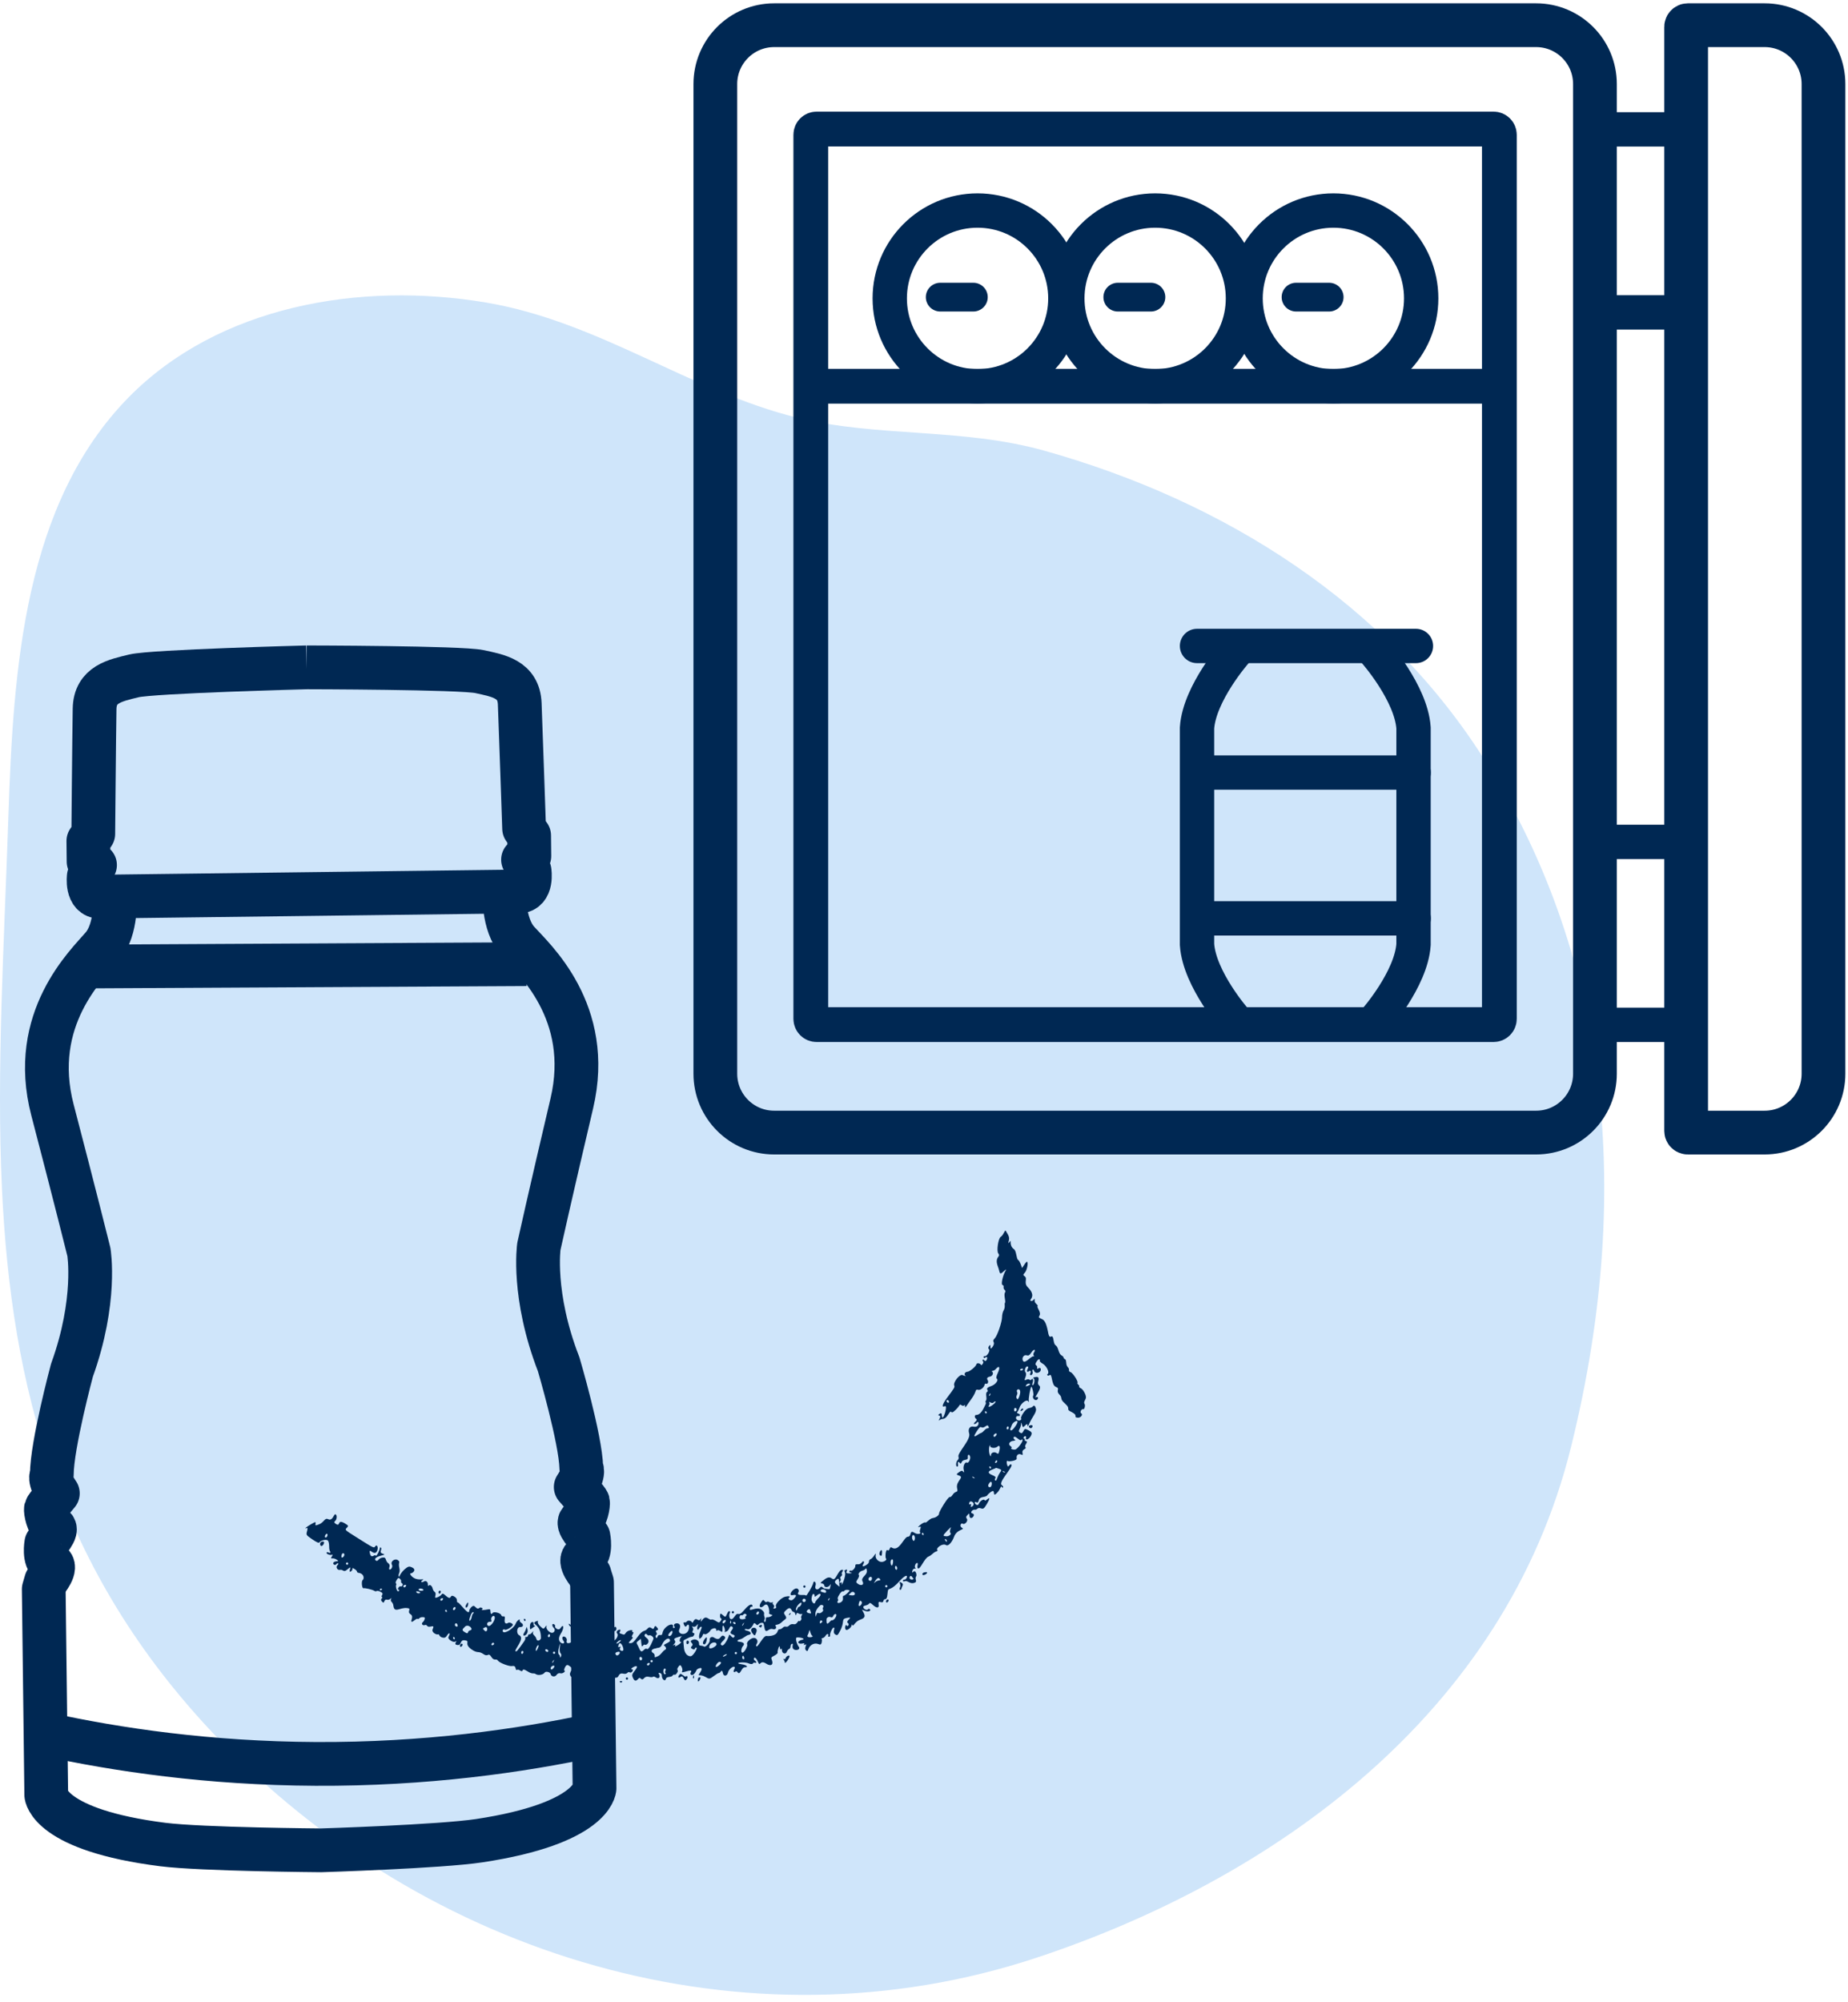 <svg xmlns="http://www.w3.org/2000/svg" fill="none" viewBox="0 0 169 183" height="183" width="169">
<path fill="#CFE5FA" d="M0.178 108.644C1.028 126.694 5.228 143.464 19.758 158.714C38.908 178.824 68.138 187.794 94.858 178.924C116.358 171.784 137.598 156.794 143.668 132.274C149.738 107.764 146.478 86.694 136.018 69.864C126.878 55.144 111.948 45.804 95.498 41.194C87.948 39.084 80.258 39.994 72.928 38.184C63.078 35.754 54.788 29.394 44.448 27.654C32.878 25.704 19.958 27.974 11.748 36.334C2.228 46.054 1.218 61.014 0.768 74.594C0.378 86.374 -0.332 97.744 0.178 108.644Z"></path>
<path fill="#002853" d="M28.078 139.644C28.128 139.644 28.138 139.784 28.078 139.964C27.988 140.314 27.998 140.314 28.558 140.704C29.008 141.004 29.158 141.064 29.218 140.974C29.328 140.804 29.798 140.684 29.958 140.794C30.048 140.854 30.098 141.084 30.098 141.314C30.098 141.934 30.278 141.784 30.198 141.914C30.128 142.024 29.978 141.794 29.878 141.904C29.778 142.014 30.178 142.184 30.348 142.114C30.438 142.074 30.438 142.134 30.348 142.274C30.138 142.594 30.408 142.314 30.768 142.544C30.968 142.684 30.968 142.704 30.768 142.714C30.498 142.734 30.378 142.904 30.548 143.014C30.728 143.134 30.808 142.814 30.918 142.894C30.958 142.924 30.938 143.004 30.848 143.084C30.688 143.234 30.848 143.544 31.088 143.494C31.408 143.424 31.398 143.804 31.788 143.434C32.368 142.914 31.698 143.884 32.118 143.614C32.358 143.444 32.068 143.194 32.438 143.424C32.818 143.674 32.488 143.724 32.888 143.784C33.318 143.894 33.308 144.324 33.168 144.424C33.028 144.524 33.098 145.224 33.248 145.174C33.368 145.134 34.058 145.294 34.238 145.414C34.448 145.544 34.388 145.304 34.768 145.484C35.248 145.694 34.748 145.864 34.938 145.984C35.068 146.074 34.698 146.144 34.928 146.384C35.058 146.524 35.098 146.514 35.148 146.364C35.198 146.234 35.278 146.184 35.408 146.224C35.728 146.284 35.868 145.854 35.758 146.184C35.668 146.424 35.938 146.394 35.978 146.784C36.068 147.484 36.578 146.914 37.218 146.984C37.728 147.024 37.148 147.294 37.548 147.554C37.878 147.764 37.508 148.144 37.648 148.234C37.748 148.294 38.068 147.894 38.188 147.974C38.318 148.054 38.318 147.804 38.648 147.814C38.838 147.814 38.868 147.844 38.838 147.984C38.818 148.084 38.738 148.214 38.658 148.284C38.488 148.414 38.658 148.624 38.868 148.534C38.918 148.504 39.008 148.534 39.058 148.604C39.238 148.874 39.808 148.384 39.578 148.894C39.418 149.214 39.918 149.434 40.038 149.394C40.198 149.304 40.108 149.604 40.478 149.684C40.658 149.724 40.768 149.684 40.898 149.464C41.058 149.224 41.198 149.244 41.078 149.484C41.058 149.534 41.018 149.604 41.008 149.654C40.928 149.814 41.428 150.154 41.608 150.064C42.008 149.854 41.298 150.354 41.888 150.364C42.238 150.364 42.038 149.864 42.508 149.934C43.068 150.004 42.368 150.214 43.108 150.754C43.708 151.174 43.718 150.874 44.168 151.164C44.678 151.534 44.628 150.974 44.928 151.444C45.198 151.884 45.398 151.544 45.548 151.804C45.698 152.004 46.588 152.344 46.838 152.284C47.018 152.244 47.125 152.318 47.158 152.504C47.248 152.834 47.228 152.474 47.548 152.684C47.958 152.954 47.578 152.344 48.218 152.754C48.758 153.104 48.758 152.854 49.018 153.034C49.228 153.164 49.678 153.084 49.808 152.884C49.908 152.734 50.318 152.834 50.358 153.024C50.408 153.264 50.758 153.314 50.898 153.094C50.978 152.974 51.108 152.914 51.228 152.944C51.488 153.024 51.758 152.724 51.628 152.714C51.518 152.714 51.688 152.264 51.828 152.204C51.928 152.164 51.998 152.204 52.268 152.434C52.488 152.624 51.758 152.984 52.378 153.384C52.708 153.594 52.578 152.534 53.598 153.294C54.338 153.854 54.018 153.344 54.468 153.644C54.668 153.774 54.748 153.774 54.768 153.664C54.828 153.374 55.408 153.274 55.728 153.484C56.228 153.814 56.048 153.334 56.358 153.344C56.638 153.344 56.508 152.864 57.018 152.984C57.408 153.074 57.388 152.734 57.588 152.864C57.768 152.974 57.978 152.594 57.828 152.594C57.358 152.594 58.758 151.844 58.038 152.724C57.798 153.044 57.768 153.114 57.888 153.374C58.158 153.964 58.388 153.284 58.518 153.374C58.928 153.754 58.788 153.144 59.348 153.274C59.838 153.384 59.668 153.124 59.988 153.334C60.228 153.494 60.418 153.314 60.278 153.054C60.198 152.904 60.208 152.884 60.358 152.924C60.468 152.944 60.538 153.054 60.528 153.194C60.528 153.494 60.828 153.734 60.888 153.474C60.958 153.184 61.378 153.364 61.518 153.144C61.648 152.954 61.698 153.234 61.908 152.924C62.128 152.594 61.798 152.714 62.018 152.384C62.098 152.264 62.188 152.184 62.208 152.204C62.358 152.304 62.458 152.644 62.378 152.774C62.178 153.084 63.488 152.384 63.168 152.884C63.038 153.094 63.398 153.344 63.708 152.634C63.748 152.534 64.458 152.204 64.028 152.874C63.738 153.324 63.968 152.964 64.498 153.274C64.868 153.494 64.898 153.484 65.268 153.204C65.478 153.044 65.678 152.924 65.728 152.924C65.898 152.954 66.018 152.424 66.118 152.964C66.188 153.264 66.508 153.204 66.578 152.874C66.638 152.604 67.018 152.264 67.168 152.364C67.298 152.444 66.988 152.734 67.118 152.824C67.248 152.904 67.278 152.624 67.458 152.864C67.718 153.174 67.788 152.364 68.148 152.394C68.478 152.394 68.258 152.184 67.878 152.134C66.948 152.004 67.988 151.854 68.448 152.034C68.638 152.124 68.808 152.124 68.848 152.054C68.958 151.874 69.088 152.064 69.158 151.964C69.228 151.854 68.898 151.774 68.938 151.604C68.988 151.414 69.178 151.564 69.308 151.884C69.548 152.454 69.438 151.654 70.068 152.064C70.478 152.334 70.748 152.184 70.598 151.774C70.498 151.504 70.498 151.494 70.828 151.324C71.018 151.224 71.148 151.104 71.118 151.044C71.068 150.934 71.298 150.184 71.328 150.614C71.338 150.764 71.368 150.814 71.418 150.734C71.468 150.654 71.498 150.684 71.508 150.854C71.518 151.154 71.868 151.244 71.958 150.974C71.998 150.874 72.088 150.754 72.168 150.724C72.378 150.614 72.218 150.344 72.408 150.264C72.498 150.214 72.528 150.264 72.488 150.424C72.358 151.004 73.358 150.874 73.028 150.494C72.878 150.294 72.748 149.824 72.818 149.704C72.878 149.614 73.448 149.704 73.478 149.804C73.498 149.914 73.328 149.834 73.078 150.004C72.888 150.144 73.078 150.294 73.388 150.224C73.558 150.184 73.588 150.214 73.538 150.294C73.478 150.384 73.498 150.394 73.618 150.334C73.918 150.194 73.478 150.624 73.708 150.844C73.818 150.954 73.858 150.944 73.928 150.734C74.058 150.354 74.468 150.144 74.798 150.264C75.028 150.354 75.078 150.334 75.138 150.154C75.168 150.034 75.178 149.884 75.148 149.834C75.078 149.664 75.298 149.834 75.498 149.514C75.688 149.214 75.808 149.414 75.738 149.514C75.668 149.624 75.958 149.674 75.908 149.454C75.888 149.254 76.148 148.744 76.248 148.764C76.428 148.794 76.058 149.234 76.418 149.414C76.568 149.504 76.618 149.464 76.818 149.084C77.288 148.214 76.888 148.004 77.408 147.894C78.208 147.724 77.258 148.164 77.528 148.344C77.718 148.464 77.508 148.734 77.438 148.594C77.328 148.374 77.208 148.874 77.368 148.974C77.498 149.054 77.878 148.744 77.878 148.544C77.878 148.464 77.898 148.454 77.938 148.534C78.038 148.744 78.178 148.214 78.648 148.054C79.288 147.844 79.068 147.584 78.828 147.134L79.138 147.254C79.418 147.364 79.738 147.214 79.518 147.074C79.468 147.044 79.408 147.054 79.378 147.094C79.298 147.214 79.048 147.124 78.968 146.964C78.848 146.694 79.328 146.814 79.488 146.564C79.538 146.484 79.638 146.524 79.808 146.684C80.178 147.024 80.418 147.004 80.348 146.654C80.268 146.144 80.708 146.684 80.788 146.334C80.858 145.994 81.098 146.444 81.158 145.714C81.238 144.904 81.228 145.624 82.168 144.624C83.208 143.464 82.988 144.384 82.718 144.384C82.488 144.394 82.558 144.624 82.738 144.534C82.978 144.434 83.198 144.794 83.568 144.694C83.998 144.574 83.588 144.384 83.788 144.074C83.858 143.964 83.748 143.474 83.528 143.664C83.408 143.784 83.398 143.764 83.438 143.584C83.498 143.274 83.878 143.424 83.718 143.324C83.588 143.244 83.718 142.854 83.868 142.864C84.038 142.864 83.798 143.254 83.948 143.354C84.158 143.494 84.528 142.424 84.918 142.274C85.218 142.154 85.328 141.914 85.608 141.814C85.728 141.774 85.778 141.724 85.728 141.694C85.528 141.564 86.168 141.004 86.528 141.234C86.708 141.354 87.058 140.984 87.238 140.494C87.508 139.714 88.368 139.854 87.938 139.624C87.728 139.484 87.888 139.174 88.038 139.274C88.238 139.404 88.568 138.994 88.418 138.824C88.348 138.744 88.338 138.624 88.408 138.564C88.588 138.374 88.648 138.214 88.658 138.534C88.688 139.084 89.338 138.444 88.918 138.334C88.678 138.284 88.918 137.964 89.138 137.994C89.378 138.044 89.358 137.744 89.708 137.874C89.928 137.944 89.978 137.914 90.248 137.474C90.548 136.974 90.548 136.804 90.248 137.074C90.148 137.154 90.068 137.184 90.048 137.134C90.008 136.964 89.618 137.184 89.528 137.424C89.408 137.764 89.088 137.404 89.138 137.324C89.248 137.154 89.398 137.564 89.508 137.154C89.598 136.714 90.138 136.924 90.298 136.664C90.338 136.594 90.488 136.464 90.608 136.374C91.128 136.004 90.668 136.974 91.178 136.454C91.498 136.144 91.538 135.724 91.608 135.914C91.698 136.084 91.848 135.904 91.608 135.744C91.238 135.504 92.738 134.034 92.478 133.864C92.298 133.744 92.208 134.354 92.078 133.804C92.038 133.564 92.078 133.484 92.188 133.554C92.258 133.604 93.028 133.524 92.978 133.294C92.918 133.024 93.128 132.844 93.348 132.934C93.538 133.024 93.538 133.014 93.508 132.804C93.428 132.424 93.918 132.474 93.778 132.284C93.628 132.104 94.108 131.764 93.818 131.724C93.588 131.674 93.828 131.514 93.658 131.504C93.498 131.484 93.688 131.214 93.798 131.284C93.918 131.364 93.738 131.484 93.848 131.564C93.968 131.644 94.248 131.374 94.328 131.124C94.378 130.954 94.328 130.874 94.058 130.734C93.748 130.574 93.708 130.574 93.588 130.814C93.488 131.004 93.428 131.044 93.278 130.944C93.018 130.774 93.318 130.664 93.368 130.224C93.378 129.974 93.398 129.974 93.458 130.234C93.538 130.494 93.548 130.494 93.748 130.294C93.918 130.134 93.958 130.134 93.968 130.294C93.968 130.424 94.008 130.384 94.118 130.144C94.388 129.524 94.808 129.104 94.738 128.774C94.678 128.504 94.558 128.404 94.458 128.554C94.418 128.614 94.268 128.674 94.118 128.704C93.718 128.764 93.288 129.594 93.378 129.654C93.418 129.684 93.398 129.754 93.328 129.804C93.148 129.924 92.868 129.754 92.918 129.554C92.968 129.324 93.288 129.524 93.268 129.354C93.288 129.164 92.878 129.224 93.038 129.064C93.088 129.004 93.178 128.834 93.228 128.684C93.348 128.284 93.868 127.884 94.018 128.074C94.078 128.164 94.118 128.174 94.088 128.074C94.028 127.914 94.228 126.784 94.318 126.754C94.398 126.754 94.558 127.454 94.498 127.544C94.338 127.814 94.718 128.144 94.898 127.874C94.998 127.724 94.848 127.624 94.718 127.734C94.658 127.774 94.718 127.624 94.868 127.394C95.458 126.404 94.768 126.864 94.958 126.214C95.032 125.934 94.952 125.818 94.718 125.864C94.478 125.904 94.438 125.934 94.538 126.004C94.668 126.084 94.578 126.604 94.428 126.624C94.388 126.624 94.388 126.524 94.438 126.374C94.528 126.124 94.438 125.924 94.318 126.104C94.288 126.154 94.198 126.154 94.138 126.104C93.888 125.944 93.558 126.444 93.778 125.884C93.858 125.684 93.858 125.494 93.768 125.414C93.638 125.254 93.828 124.804 93.998 124.914C94.128 124.994 93.818 125.284 93.948 125.374C94.078 125.454 94.108 125.234 94.228 125.314C94.358 125.394 94.108 125.604 94.228 125.684C94.348 125.764 94.488 125.514 94.428 125.384C94.358 125.264 94.458 125.024 94.578 125.324C94.728 125.634 95.128 125.444 95.168 125.264C95.218 125.064 95.118 124.974 94.948 125.084C94.848 125.144 94.828 125.134 94.848 125.014C94.898 124.714 94.518 124.874 94.798 124.454C95.038 124.084 95.138 124.304 95.088 124.384C95.058 124.424 95.178 124.544 95.348 124.644C95.698 124.834 95.998 125.434 95.818 125.584C95.678 125.664 95.848 125.814 95.978 125.694C96.248 125.494 96.128 126.614 96.568 126.774C96.998 126.934 96.508 127.064 96.878 127.464C97.198 127.764 96.878 127.854 97.378 128.274C98.018 128.844 97.358 128.774 98.028 129.084C98.658 129.404 98.098 129.534 98.558 129.584C98.818 129.614 99.068 129.304 98.878 129.184C98.698 129.064 98.958 128.744 99.048 128.804C99.168 128.884 99.278 128.454 99.178 128.314C99.048 128.134 99.338 127.904 99.308 127.694C99.298 127.434 99.028 126.974 98.838 126.894C98.728 126.844 98.658 126.774 98.688 126.724C98.758 126.614 98.458 126.514 98.538 126.394C98.618 126.264 98.088 125.454 97.888 125.414C97.798 125.394 97.738 125.304 97.758 125.224C97.788 124.964 97.528 125.014 97.508 124.554C97.468 124.074 97.348 124.354 97.268 124.094C97.168 123.804 96.988 124.044 96.798 123.434C96.608 122.754 96.458 123.194 96.348 122.504C96.218 121.664 96.008 122.714 95.838 121.734C95.688 120.964 95.538 120.654 95.228 120.544C94.988 120.444 94.968 120.404 95.058 120.254C95.248 119.964 94.798 119.524 94.888 119.384C94.968 119.254 94.598 119.164 94.618 118.874C94.638 118.484 94.548 118.954 94.298 118.914C93.958 118.844 94.908 118.564 93.978 117.644C93.588 117.244 94.008 116.854 93.698 116.654C93.548 116.554 93.558 116.504 93.718 116.334C93.908 116.134 94.058 115.434 93.928 115.334C93.858 115.294 93.658 115.614 93.468 115.904C93.398 115.704 93.268 115.274 93.118 115.174C92.928 115.054 92.968 114.344 92.718 114.174C92.198 113.804 92.588 113.164 92.308 113.544C92.208 113.671 92.188 113.634 92.248 113.434C92.328 113.154 92.288 112.984 91.968 112.494C91.908 112.364 91.768 112.904 91.518 113.054C91.288 113.184 91.118 114.374 91.298 114.574C91.368 114.644 91.388 114.774 91.318 114.844C90.958 115.284 91.278 115.704 91.378 116.154C91.448 116.474 91.508 116.474 91.848 116.154C92.015 116.001 92.052 116.001 91.958 116.154C91.708 116.574 91.518 117.414 91.678 117.454C91.758 117.464 91.798 117.554 91.778 117.644C91.738 117.924 92.058 117.914 91.908 118.144C91.768 118.364 91.998 118.944 91.908 119.084C91.818 119.224 91.978 119.424 91.778 119.784C91.698 119.914 91.638 120.194 91.638 120.374C91.638 120.844 91.208 122.094 90.968 122.334C90.618 122.684 91.098 122.594 90.788 123.084C90.388 123.654 90.738 122.604 90.438 123.054C90.368 123.164 90.368 123.274 90.438 123.324C90.598 123.434 90.248 124.014 90.048 123.964C89.878 123.914 89.948 124.224 90.078 124.104C90.458 123.794 90.218 124.624 90.018 124.344C89.888 124.174 89.778 124.364 89.898 124.434C90.008 124.504 89.768 124.874 89.708 124.754C89.628 124.594 89.308 124.554 89.288 124.714C89.248 124.904 88.668 125.384 88.478 125.384C88.278 125.384 88.128 125.604 88.258 125.704C88.448 125.824 88.108 125.744 88.038 125.694C87.768 125.554 87.138 126.364 87.268 126.654C87.328 126.784 87.268 126.894 86.638 127.724C86.178 128.344 86.078 128.684 86.408 128.534C86.728 128.384 86.198 130.064 86.138 129.434C86.128 129.154 86.068 129.124 85.888 129.254C85.788 129.334 85.788 129.374 85.908 129.394C86.158 129.454 85.698 129.964 85.908 129.814C86.238 129.574 86.328 129.874 86.708 129.304C87.138 128.634 86.808 129.464 87.398 128.864C87.858 128.424 87.718 128.294 87.928 128.444C88.028 128.514 88.138 128.514 88.178 128.454C88.228 128.374 88.258 128.404 88.248 128.524C88.248 128.814 88.418 128.424 88.868 127.824C89.348 127.144 89.148 126.964 89.438 127.034C89.648 127.104 89.978 126.834 90.038 126.584C90.058 126.494 90.118 126.444 90.168 126.474C90.308 126.564 90.428 126.314 90.328 126.164C90.208 125.994 90.278 125.874 90.548 125.824C90.778 125.774 90.888 125.484 90.728 125.374C90.568 125.264 90.878 125.384 91.078 125.124C91.388 124.774 91.488 124.974 91.258 125.474C91.108 125.794 91.078 125.964 91.158 126.024C91.348 126.144 91.038 126.554 90.668 126.684C89.898 126.944 90.528 127.074 90.268 127.224C90.068 127.384 90.308 127.814 90.168 128.014C90.028 128.224 90.268 128.124 90.098 128.434C89.958 128.694 89.728 129.334 89.268 129.334C89.108 129.334 89.108 129.584 89.268 129.694C89.358 129.754 89.338 129.824 89.188 129.964C88.868 130.254 89.238 130.184 89.338 130.034C89.528 129.734 89.638 130.524 89.038 130.404C88.698 130.324 88.498 130.614 88.628 131.014C88.828 131.584 87.488 132.854 87.658 133.174C87.698 133.264 87.658 133.394 87.578 133.464C87.408 133.614 87.388 134.084 87.548 134.054C87.608 134.044 87.628 133.944 87.608 133.864C87.558 133.624 87.638 133.544 87.758 133.704C87.838 133.804 87.878 133.794 87.938 133.664C88.078 133.304 88.558 133.564 88.508 133.194C88.478 132.924 88.648 132.894 88.718 133.144C88.778 133.354 88.568 133.774 88.438 133.694C88.258 133.574 88.048 134.004 88.128 134.334C88.188 134.584 88.178 134.634 88.088 134.524C88.008 134.404 87.918 134.414 87.748 134.534C87.428 134.754 87.428 134.784 87.708 134.874C88.228 135.054 87.388 135.364 87.528 136.034C87.648 136.514 87.398 136.194 87.108 136.644C87.028 136.774 86.918 136.864 86.878 136.834C86.728 136.734 85.878 138.174 85.878 138.324C85.908 138.484 85.608 138.714 85.328 138.754C85.038 138.774 84.718 139.224 84.618 139.164C84.468 139.064 83.678 139.754 84.088 139.564C84.388 139.434 83.988 139.974 84.158 140.084C84.268 140.154 83.948 140.314 83.618 140.104C83.148 139.794 83.388 140.444 83.038 140.464C82.668 140.444 82.238 141.904 81.548 141.454C81.338 141.314 81.378 141.834 81.168 141.694C80.968 141.564 80.948 142.404 81.018 142.454C81.138 142.534 80.948 142.724 80.688 142.764C80.368 142.814 80.018 142.464 80.078 142.164C80.158 141.714 79.898 142.414 79.608 142.514C79.338 142.664 79.628 142.804 79.228 143.044C78.928 143.244 78.798 143.194 78.958 142.954C79.018 142.864 79.028 142.754 78.988 142.724C78.848 142.634 78.798 143.024 78.438 142.984C78.268 142.964 78.208 143.014 78.218 143.134C78.238 143.304 77.938 143.634 77.818 143.564C77.728 143.504 77.548 143.684 77.798 143.744C77.958 143.784 77.948 143.794 77.738 143.814C77.028 143.874 77.718 143.414 77.368 143.484C77.228 143.514 77.198 143.554 77.258 143.674C77.438 144.034 76.878 145.184 76.978 144.744C76.998 144.624 76.978 144.614 76.858 144.664C76.748 144.714 76.738 144.684 76.828 144.544C77.018 144.254 76.688 144.284 76.918 144.084C77.148 143.874 76.858 143.924 77.038 143.654C77.138 143.504 77.118 143.474 76.978 143.494C76.848 143.504 76.728 143.664 76.558 143.964C76.068 144.884 76.178 143.774 75.398 144.374C74.968 144.714 74.988 144.694 75.198 144.744C75.298 144.764 75.368 144.834 75.378 144.904C75.378 145.114 75.718 145.124 75.868 144.924C75.978 144.754 75.988 144.754 75.938 145.004C75.868 145.324 75.908 145.264 75.568 145.234C75.118 145.214 75.228 144.854 74.958 145.144C74.738 145.404 74.468 145.254 74.578 144.944C74.688 144.604 74.408 144.424 74.368 144.704C74.338 144.924 73.728 145.964 73.708 145.844C73.678 145.694 72.738 145.964 73.028 145.514C73.068 145.454 73.058 145.354 73.008 145.284C72.728 144.884 71.918 145.924 72.498 145.804C73.148 145.664 72.528 146.224 72.448 146.254C72.268 146.334 72.008 146.154 72.148 146.054C72.338 145.914 72.158 145.864 71.818 145.944C71.428 146.034 70.868 146.624 70.958 146.834C71.018 146.944 70.988 146.994 70.848 147.024C70.718 147.054 70.698 147.034 70.768 146.914C70.898 146.704 70.588 146.664 70.668 146.494C70.798 146.304 70.588 146.594 70.338 146.434C70.098 146.284 70.108 146.594 69.918 146.344C69.808 146.194 69.758 146.214 69.588 146.484C69.348 146.854 69.528 147.064 69.838 146.784C70.298 146.324 70.388 147.324 70.338 147.414C70.298 147.474 70.358 147.534 70.488 147.574C70.678 147.624 70.678 147.634 70.498 147.744C70.118 147.944 70.068 147.654 70.028 148.054C70.008 148.414 69.808 148.224 69.908 148.054C70.018 147.884 69.828 147.734 69.878 147.494C69.908 147.414 69.808 147.264 69.668 147.154C69.198 146.764 68.438 147.424 68.588 147.004C68.618 146.904 68.688 146.834 68.738 146.864C68.888 146.964 68.888 146.194 68.068 147.154C67.468 147.894 67.558 147.224 67.198 147.724C66.758 148.404 66.598 147.664 66.738 147.454C66.828 147.314 66.668 147.074 66.488 147.524C66.348 147.824 66.338 147.834 66.108 147.634C65.888 147.444 65.878 147.444 65.848 147.674C65.828 148.084 66.128 147.824 65.918 148.144C65.788 148.344 65.738 148.344 65.478 148.174C65.318 148.064 65.128 148.004 65.068 148.034C64.828 148.134 64.598 147.554 64.228 148.074C63.918 148.544 64.278 147.654 64.048 148.014C63.818 148.304 63.678 147.664 63.378 148.264C63.358 148.334 63.308 148.334 63.278 148.284C63.198 148.124 62.898 148.084 62.808 148.214C62.678 148.414 62.418 148.154 62.528 148.454C62.628 148.704 62.708 148.744 62.818 148.574C62.968 148.354 63.078 148.624 62.978 148.954C62.788 149.574 61.898 149.404 62.128 148.924C62.478 148.174 61.408 148.314 61.678 148.674C61.808 148.814 61.488 148.874 61.548 148.714C61.668 148.204 60.678 148.634 60.578 149.294C60.518 149.634 60.248 149.264 60.128 149.604C60.058 149.894 59.848 149.564 60.008 149.444C60.228 149.294 59.788 149.094 60.078 149.014C60.198 148.984 60.208 148.924 60.128 148.814C59.958 148.584 59.888 148.574 59.828 148.764C59.688 149.144 59.518 148.494 59.208 148.874C58.928 149.194 58.848 148.874 58.288 149.644C57.978 150.084 57.838 150.194 57.658 150.194C57.448 150.194 57.448 150.174 57.698 149.914C57.878 149.724 57.928 149.634 57.838 149.644C57.628 149.634 58.078 149.184 57.878 149.184C57.808 149.184 57.788 149.134 57.828 149.074C57.918 148.944 57.398 148.984 57.218 149.264C57.068 149.504 57.028 149.394 56.768 149.324C56.648 149.294 56.628 149.244 56.688 149.144C56.938 148.764 56.188 149.034 56.448 149.324C56.608 149.494 56.268 150.034 56.038 149.974C55.948 149.954 55.948 149.914 56.018 149.874C56.088 149.844 56.088 149.784 56.018 149.744C55.658 149.514 54.998 151.604 54.828 150.474C54.788 150.234 54.808 150.164 54.878 150.264C55.208 150.714 55.838 149.174 56.198 149.094C56.508 149.024 56.338 148.514 56.178 148.764C56.088 148.904 55.548 148.944 55.358 148.834C55.268 148.774 55.098 148.814 54.978 148.904C54.268 149.424 55.248 149.064 55.008 149.704C54.918 149.934 54.848 150.014 54.658 150.024C54.328 150.034 54.598 149.924 54.218 149.684C54.028 149.564 53.968 149.564 53.938 149.694C53.918 149.784 53.948 149.844 54.038 149.834C54.168 149.804 54.508 150.214 54.438 150.314C54.418 150.344 54.248 150.394 54.058 150.464C53.648 150.594 53.648 150.514 53.078 149.984C53.468 149.674 53.718 149.524 53.678 149.334C53.618 149.044 54.148 149.124 53.958 148.854C53.828 148.674 53.528 148.704 53.388 148.914C53.278 149.084 52.838 149.004 52.748 148.794C52.658 148.624 52.138 149.314 52.538 149.574C52.718 149.694 52.718 149.714 52.428 149.974C52.078 150.284 51.728 150.264 51.828 149.954C51.898 149.734 51.568 149.464 51.448 149.644C51.408 149.714 51.428 149.854 51.498 149.934C51.928 150.464 50.708 150.254 51.268 149.354C51.638 148.784 51.538 148.374 51.268 148.804C51.058 149.134 50.698 148.734 50.758 148.654C50.788 148.614 50.758 148.524 50.678 148.474C50.478 148.344 50.448 148.614 50.638 148.794C50.838 148.974 50.678 149.294 50.428 149.244C50.168 149.184 49.908 148.854 49.978 148.654C50.018 148.544 49.978 148.564 49.868 148.704C49.738 148.884 49.678 148.904 49.528 148.764C49.258 148.544 49.128 148.304 49.198 148.194C49.258 148.104 48.948 148.194 48.878 148.304C48.748 148.504 49.478 148.534 49.468 149.734C49.468 149.884 49.138 150.124 49.048 149.794C48.978 149.484 48.658 149.434 48.748 149.204C48.848 148.884 48.618 149.394 48.418 149.384C48.218 149.384 48.368 149.624 48.118 149.634C47.898 149.634 48.178 149.664 47.938 150.024C47.348 150.864 47.228 150.994 47.158 150.944C46.968 150.824 48.068 149.744 47.478 149.464C47.198 149.334 47.258 148.714 47.548 148.724C47.838 148.744 47.928 148.504 47.678 148.344C47.558 148.264 47.498 148.154 47.528 148.104C47.628 147.944 47.298 148.044 47.148 148.434C46.958 148.874 46.108 149.384 45.988 149.134C45.918 148.994 46.048 148.874 46.178 148.964C46.278 149.034 46.748 148.764 46.888 148.554C46.968 148.424 46.598 148.244 46.458 148.344C46.248 148.494 46.098 148.334 46.158 148.004C46.188 147.794 46.158 147.724 46.048 147.744C45.938 147.764 45.868 147.724 45.838 147.634C45.778 147.434 45.158 147.274 45.048 147.434C44.938 147.594 44.858 147.534 44.848 147.274C44.848 147.094 44.808 147.074 44.638 147.104C44.248 147.184 43.938 147.184 44.068 147.124C44.148 147.074 44.158 147.024 44.078 146.974C43.808 146.794 43.818 147.244 43.488 146.904C43.348 146.754 43.278 146.744 43.118 146.884C43.018 146.984 42.928 147.124 42.918 147.204C42.918 147.794 42.078 146.534 41.888 146.484C41.668 146.444 41.948 146.194 41.578 145.954C41.058 145.614 41.378 146.384 40.788 145.874C40.528 145.644 40.458 145.624 40.378 145.754C40.268 145.904 39.888 146.084 39.808 146.034C39.738 145.984 39.948 145.634 39.748 145.504C39.668 145.454 39.588 145.314 39.568 145.204C39.508 144.944 39.298 144.784 39.198 144.944C39.168 144.994 39.128 144.944 39.128 144.844C39.148 144.584 38.928 144.434 38.758 144.564C38.528 144.694 38.448 144.564 38.618 144.454C38.908 144.234 38.498 144.474 37.998 144.304C37.688 144.194 37.368 143.804 37.578 143.814C37.698 143.814 38.208 143.464 37.598 143.234C37.398 143.154 37.288 143.194 36.978 143.464C36.418 144.004 36.558 144.274 36.468 144.074C36.368 143.884 36.638 143.784 36.518 143.304C36.388 142.784 36.668 142.794 36.368 142.594C36.098 142.424 35.688 142.734 35.838 143.014C36.018 143.354 35.448 143.734 35.618 143.214C35.658 143.104 35.618 142.974 35.528 142.904C35.168 142.664 35.408 142.294 34.958 142.374C34.588 142.434 34.568 142.774 34.378 142.644C34.178 142.514 34.378 142.324 34.778 142.214C35.218 142.094 35.228 142.094 34.968 142.004C34.608 141.884 35.008 141.574 34.818 141.454C34.778 141.424 34.738 141.454 34.738 141.514C34.738 141.724 34.408 142.304 34.368 142.204C34.278 141.984 33.968 142.564 33.828 141.984C33.688 141.314 34.258 142.394 34.508 141.704C34.608 141.394 34.458 141.124 34.308 141.354C34.198 141.524 34.178 141.514 32.598 140.514C31.498 139.824 31.528 139.844 31.718 139.644C31.888 139.474 31.868 139.444 31.518 139.234C30.788 138.814 31.178 139.594 30.718 139.294C30.548 139.184 30.538 139.124 30.658 139.014C30.808 138.874 30.838 138.514 30.698 138.424C30.528 138.314 30.448 139.064 30.018 138.864C29.668 138.694 29.658 139.174 29.118 139.354C28.838 139.454 28.818 139.454 28.858 139.264C28.898 139.094 28.838 139.094 28.458 139.314C28.018 139.574 27.818 139.734 28.008 139.694L28.078 139.644ZM29.938 140.224C29.998 140.354 29.858 140.604 29.738 140.524C29.628 140.454 29.848 140.084 29.938 140.224ZM31.438 141.994C31.608 142.104 31.358 142.424 31.258 142.364C31.168 142.304 31.258 141.874 31.438 141.994ZM31.798 142.834C31.908 142.904 31.798 143.084 31.688 143.004C31.568 142.924 31.688 142.764 31.798 142.834ZM34.908 145.224C35.018 145.294 34.798 145.394 34.738 145.354C34.698 145.324 34.788 145.144 34.908 145.224ZM36.278 144.414C36.408 144.204 36.458 144.194 36.588 144.324C36.808 144.564 36.558 144.584 36.758 144.714C36.938 144.824 36.738 145.074 36.638 145.004C36.528 144.934 36.288 145.284 36.438 145.304C36.598 145.304 36.458 145.504 36.368 145.444C36.258 145.364 36.158 144.974 36.228 144.874C36.328 144.724 36.048 144.784 36.278 144.414ZM37.078 144.864C37.238 144.864 37.048 145.154 36.938 145.084C36.808 145.004 36.938 144.854 37.078 144.864ZM38.098 145.564C37.888 145.304 38.688 145.564 38.338 145.634C38.248 145.654 38.148 145.634 38.098 145.564ZM38.308 145.244C38.368 145.154 38.708 145.214 38.728 145.324C38.748 145.434 38.168 145.454 38.308 145.244ZM40.458 146.084C40.618 146.084 40.428 146.374 40.318 146.304C40.188 146.224 40.318 146.074 40.458 146.084ZM40.838 147.184C40.898 147.304 40.878 147.394 40.758 147.314C40.648 147.244 40.758 147.044 40.838 147.184ZM41.628 146.904C41.738 146.974 41.568 147.234 41.458 147.164C41.348 147.094 41.508 146.834 41.628 146.904ZM41.798 148.434C41.928 148.654 41.818 148.744 41.668 148.644C41.508 148.544 41.658 148.254 41.798 148.434ZM41.548 149.664C41.658 149.734 41.538 149.934 41.468 149.794C41.398 149.684 41.428 149.584 41.548 149.664ZM43.028 147.664C43.248 147.134 43.388 147.434 43.278 147.474C43.228 147.504 43.158 147.654 43.138 147.804C43.098 148.144 42.728 148.424 43.038 147.664H43.028ZM42.518 148.684C42.838 148.384 43.368 148.944 42.988 149.024C42.678 149.094 42.928 149.464 42.498 149.184C42.228 149.014 42.238 148.954 42.528 148.684H42.518ZM44.788 148.244C44.948 148.244 44.978 148.214 44.928 148.084C44.848 147.904 45.078 147.604 45.198 147.724C45.418 147.934 44.878 148.764 44.638 148.604C44.458 148.484 44.558 148.244 44.788 148.234V148.244ZM44.288 148.784C44.688 148.504 44.608 149.384 44.288 149.024C44.118 148.834 44.138 148.874 44.288 148.784ZM45.138 150.164C45.258 150.244 45.138 150.384 44.998 150.384C44.838 150.364 45.028 150.094 45.138 150.164ZM47.828 150.924C47.938 150.994 47.758 151.284 47.688 151.144C47.618 151.034 47.698 150.844 47.828 150.924ZM49.248 150.384C49.328 150.434 48.988 151.124 48.998 150.834C48.998 150.614 49.168 150.334 49.248 150.384ZM50.278 149.404C50.338 149.534 50.258 149.694 50.138 149.624C50.028 149.554 50.198 149.274 50.278 149.404ZM50.058 150.784C50.228 150.894 50.118 151.074 49.948 150.954C49.778 150.844 49.888 150.674 50.058 150.784ZM50.728 150.984C50.838 151.054 50.728 151.234 50.618 151.154C50.498 151.074 50.618 150.914 50.728 150.984ZM51.208 150.264C51.318 150.094 51.048 150.884 51.268 151.124C51.448 151.334 51.178 151.614 51.208 151.454C51.228 151.384 51.188 151.284 51.118 151.234C50.948 151.124 51.148 150.354 51.218 150.274L51.208 150.264ZM50.558 151.844C50.738 151.564 50.678 151.844 50.528 151.984C50.468 152.014 50.478 151.964 50.558 151.844ZM50.588 152.254C50.898 152.204 50.498 152.664 50.418 152.604C50.278 152.514 50.398 152.284 50.588 152.254ZM53.198 151.114C53.318 151.194 53.318 151.434 53.148 151.324C52.958 151.194 53.108 151.054 53.198 151.114ZM53.968 153.054C53.948 152.954 54.418 153.024 54.158 153.094C54.058 153.114 53.978 153.094 53.968 153.054ZM56.658 149.944C56.938 149.824 56.678 150.114 56.488 150.204C56.208 150.324 56.468 150.034 56.658 149.944ZM56.938 150.894C56.758 150.934 56.618 150.774 56.708 150.624C56.788 150.504 56.778 150.484 56.658 150.534C56.538 150.594 56.518 150.564 56.548 150.424C56.708 149.734 57.188 150.854 56.938 150.894ZM56.518 150.984C56.938 150.914 56.448 151.554 56.298 151.214C56.238 151.094 56.318 151.014 56.518 150.984ZM55.978 152.314C56.088 152.384 55.918 152.644 55.808 152.574C55.698 152.504 55.858 152.244 55.978 152.314ZM58.608 149.794C58.668 150.314 58.668 150.624 58.788 150.434C58.848 150.344 58.928 150.304 58.968 150.334C59.098 150.414 59.338 150.184 59.308 149.994C59.288 149.704 58.828 149.624 58.968 149.404C59.108 149.184 59.188 149.554 59.348 149.484C59.508 149.414 59.798 149.634 59.758 149.794C59.748 149.844 59.358 150.844 59.168 150.724C58.888 150.544 58.728 151.344 58.448 150.664C58.188 150.044 58.048 150.234 58.598 149.804L58.608 149.794ZM58.648 151.474C58.828 151.594 58.648 151.864 58.528 151.734C58.408 151.584 58.508 151.374 58.648 151.474ZM60.028 150.644C60.358 150.614 60.438 150.554 60.568 150.274C60.758 149.864 61.148 149.634 61.248 149.864C61.318 150.004 61.278 150.044 60.998 150.194C60.818 150.274 60.688 150.374 60.708 150.384C60.738 150.424 61.088 150.674 60.798 150.814C60.588 150.924 60.418 151.314 60.078 151.424C59.648 151.604 60.058 151.294 59.728 151.094C59.458 150.924 59.598 150.704 60.018 150.664L60.028 150.644ZM59.358 152.004C59.518 152.004 59.328 152.294 59.218 152.224C59.088 152.144 59.218 151.994 59.358 152.004ZM61.288 149.184C61.638 148.804 61.518 149.534 61.218 149.544C61.068 149.534 61.088 149.404 61.288 149.184ZM59.648 151.754C59.758 151.824 59.648 152.004 59.538 151.924C59.418 151.844 59.538 151.684 59.648 151.754ZM62.088 149.614C62.298 149.554 62.418 149.534 62.348 149.574C62.188 149.664 62.078 150.064 62.218 150.064C62.548 150.064 61.608 150.664 61.728 150.424C61.798 150.314 61.788 150.304 61.638 150.364C61.308 150.504 61.878 150.204 61.728 149.984C61.588 149.794 61.638 149.754 62.088 149.614ZM63.338 148.734C63.098 148.474 63.438 148.864 63.678 148.604C63.898 148.374 63.858 148.364 63.778 148.674C63.708 148.944 63.838 149.074 63.938 148.844C63.988 148.754 64.068 148.684 64.138 148.694C64.288 148.694 63.928 149.224 63.928 149.584C63.948 149.804 63.958 149.824 64.088 149.724C64.318 149.544 64.248 149.254 64.418 149.364C64.538 149.444 64.858 149.234 64.978 149.014C65.038 148.884 65.488 148.694 65.498 148.974C65.498 149.244 65.538 148.864 65.858 149.074C66.068 149.204 66.068 149.204 66.068 148.944C66.038 148.074 66.418 149.084 66.258 149.154C66.208 149.194 66.258 149.184 66.388 149.144C66.748 149.044 66.688 148.524 66.948 148.684C67.258 148.884 66.468 149.214 66.988 149.394C67.178 149.454 67.218 149.514 67.148 149.624C67.078 149.724 67.008 149.724 66.868 149.564C66.568 149.234 66.798 149.514 66.308 150.204C66.168 150.384 66.068 150.444 65.978 150.374C65.678 150.174 66.588 149.794 66.228 149.554C65.848 149.304 65.968 150.124 65.278 149.674C65.098 149.554 64.868 149.684 64.908 149.904C64.958 150.114 64.528 150.604 64.378 150.504C64.138 150.354 63.898 150.514 63.928 150.224C63.948 149.954 63.598 149.764 63.328 149.894C62.888 150.084 63.548 150.194 63.268 150.464C63.178 150.554 63.158 150.624 63.238 150.674C63.438 150.804 63.508 150.804 63.558 150.674C63.578 150.604 63.648 150.574 63.698 150.604C63.788 150.664 63.498 151.184 63.258 151.354C63.108 151.464 62.588 151.354 62.538 150.524C62.488 149.834 62.408 149.994 62.848 149.764C63.348 149.484 63.288 149.724 63.458 149.474C63.538 149.344 63.518 149.284 63.408 149.264C63.148 149.184 63.548 148.974 63.328 148.764L63.338 148.734ZM60.848 152.534C60.968 152.614 60.728 152.824 60.858 152.914C60.958 152.984 60.738 153.164 60.678 152.874C60.638 152.634 60.718 152.454 60.848 152.544V152.534ZM66.318 148.074C66.478 148.074 66.238 148.444 66.118 148.374C65.988 148.294 66.178 148.054 66.318 148.074ZM64.888 150.424C64.988 150.094 65.538 150.014 65.528 150.314C65.528 150.504 64.678 150.954 64.888 150.424ZM66.778 148.234C66.828 147.934 66.918 148.384 66.818 148.404C66.778 148.404 66.748 148.334 66.778 148.234ZM67.158 148.264C67.298 148.264 67.308 148.544 67.138 148.434C66.988 148.334 66.988 148.264 67.158 148.264ZM67.818 147.644C67.938 147.724 68.018 147.414 68.208 147.534C68.428 147.674 68.018 147.774 68.178 147.884C68.298 147.964 67.768 148.104 67.658 147.934C67.568 147.814 67.698 147.574 67.818 147.644ZM67.928 148.454C68.108 148.174 68.048 148.454 67.898 148.594C67.838 148.624 67.848 148.574 67.928 148.454ZM65.798 151.904C66.218 151.904 65.568 152.434 65.478 152.364C65.368 152.294 65.648 151.894 65.798 151.904ZM66.348 151.224C66.528 151.144 66.518 151.264 66.238 151.394C66.038 151.484 66.078 151.344 66.348 151.224ZM68.338 148.924C68.518 148.984 68.738 148.794 68.928 148.404C68.958 148.334 69.038 148.364 69.128 148.454C69.328 148.694 69.308 148.374 69.638 148.334C69.808 148.314 69.848 148.374 69.888 148.664C70.008 149.524 70.258 148.774 70.658 148.904C70.888 148.984 71.058 148.824 70.938 148.634C70.798 148.454 71.168 148.594 71.468 148.294C71.818 147.944 72.028 147.994 71.808 147.654C71.658 147.454 71.668 147.394 71.838 147.224C72.138 146.934 72.268 146.924 72.388 147.164C72.538 147.474 72.618 147.204 72.728 147.524C72.778 147.694 72.788 147.684 72.828 147.544C72.858 147.424 72.908 147.404 73.038 147.484C73.278 147.644 73.478 147.384 73.318 147.644C73.158 147.944 73.388 147.864 73.238 148.094C73.178 148.184 73.108 148.214 73.088 148.174C73.068 148.124 72.988 148.174 72.908 148.304C72.678 148.654 72.468 148.274 72.168 148.584C71.898 148.844 71.838 148.524 71.568 148.794C71.248 149.074 71.258 148.744 71.098 149.144C70.948 149.564 70.228 149.564 70.108 149.534C69.808 149.474 69.328 150.584 69.178 150.484C69.128 150.454 69.138 150.364 69.198 150.264C69.358 150.024 69.238 149.734 68.958 149.714C68.678 149.704 68.228 150.094 68.328 150.304C68.408 150.454 68.078 151.034 67.908 151.064C67.738 151.094 67.768 150.644 67.948 150.454C68.138 150.254 68.008 150.104 67.608 150.064C67.348 150.044 67.398 149.904 67.688 149.844C68.008 149.754 68.218 149.474 68.478 149.434C68.778 149.374 68.688 149.144 68.348 149.064C67.958 148.984 68.088 148.834 68.348 148.924H68.338ZM69.378 147.314C69.488 147.384 69.318 147.644 69.208 147.574C69.098 147.504 69.258 147.244 69.378 147.314ZM67.348 151.014C67.458 151.084 67.348 151.264 67.238 151.184C67.118 151.104 67.238 150.944 67.348 151.014ZM67.888 151.434C67.958 151.094 68.218 151.824 67.928 151.634C67.888 151.604 67.868 151.514 67.888 151.434ZM73.188 146.514C73.428 146.394 73.218 146.864 73.088 146.864C72.918 146.844 72.888 147.344 72.798 147.164C72.728 147.024 72.988 146.614 73.198 146.514H73.188ZM73.618 146.154C73.788 146.264 73.618 146.524 73.448 146.414C73.278 146.304 73.448 146.044 73.618 146.154ZM74.498 145.904C74.478 145.964 74.568 145.944 74.688 145.844C75.028 145.524 75.188 145.734 74.858 146.054C74.708 146.194 74.568 146.394 74.548 146.464C74.488 146.744 74.178 146.404 74.218 146.114C74.288 145.464 74.538 145.714 74.488 145.904H74.498ZM73.878 147.144C74.018 147.044 74.048 147.054 74.118 147.264C74.198 147.474 74.198 147.504 74.028 147.464C73.758 147.414 73.698 147.284 73.878 147.144ZM75.068 145.344C75.168 145.194 75.558 145.294 75.548 145.474C75.548 145.604 75.508 145.624 75.218 145.534C75.048 145.484 75.008 145.434 75.068 145.354V145.344ZM86.698 127.984C86.818 128.064 86.818 128.304 86.648 128.194C86.458 128.064 86.608 127.924 86.698 127.984ZM76.548 144.354C76.688 144.254 76.708 144.284 76.738 144.634C76.768 145.134 76.838 145.084 76.538 144.844C76.298 144.654 76.298 144.534 76.548 144.354ZM74.968 146.764C75.128 146.614 75.388 146.744 75.278 146.914C75.238 146.984 75.218 147.074 75.268 147.124C75.368 147.254 74.998 147.534 74.858 147.444C74.608 147.284 74.628 148.134 74.568 147.564C74.548 147.314 74.708 147.014 74.978 146.764H74.968ZM75.778 146.144C75.928 145.914 75.868 146.254 75.748 146.284C75.698 146.304 75.708 146.234 75.778 146.144ZM73.988 149.124C74.078 148.744 74.058 149.384 74.288 149.524C74.488 149.654 73.658 149.764 73.868 149.444C73.908 149.374 73.968 149.234 73.988 149.124ZM75.148 148.134C75.328 148.254 74.998 148.404 74.978 148.394C74.958 148.384 74.968 148.024 75.148 148.134ZM76.758 145.744C77.078 145.254 77.108 145.584 77.228 145.394C77.288 145.304 77.548 145.284 77.688 145.374C77.748 145.414 77.248 145.884 77.148 145.864C77.098 145.844 77.068 145.944 77.088 146.084C77.148 146.534 76.398 146.674 76.618 146.334C76.748 146.134 76.438 146.234 76.758 145.754V145.744ZM75.598 147.934C75.908 147.564 76.038 148.054 76.208 147.694C76.248 147.584 76.358 147.514 76.428 147.534C76.628 147.584 76.278 148.154 76.078 148.104C75.918 148.074 75.608 148.734 75.588 148.204C75.588 148.084 75.588 147.964 75.598 147.944V147.934ZM78.858 143.564C79.208 143.514 79.198 143.144 79.268 143.524C79.368 144.004 78.658 144.154 78.888 144.564C79.038 144.844 78.788 144.984 78.488 144.794C78.268 144.644 78.258 144.604 78.438 144.334C78.548 144.174 78.588 144.004 78.548 143.974C78.418 143.894 78.648 143.594 78.868 143.574L78.858 143.564ZM77.798 145.594C78.098 145.284 78.448 145.894 77.868 145.824C77.498 145.764 77.588 145.824 77.798 145.594ZM79.598 144.134C79.858 144.094 79.738 144.634 79.488 144.464C79.358 144.384 79.428 144.164 79.598 144.134ZM90.498 127.444C90.648 127.214 90.588 127.554 90.468 127.584C90.418 127.604 90.428 127.534 90.498 127.444ZM90.578 128.194C90.888 128.364 90.898 128.024 91.028 128.104C91.178 128.204 90.148 128.914 90.468 128.424C90.578 128.254 90.328 128.024 90.578 128.194ZM78.568 146.474C78.618 146.304 78.658 146.274 78.768 146.374C79.008 146.594 78.338 147.154 78.568 146.474ZM90.188 129.024C90.298 129.094 90.178 129.294 90.108 129.154C90.038 129.044 90.068 128.944 90.188 129.024ZM80.008 144.554C80.198 144.234 80.348 144.164 80.458 144.314C80.628 144.554 80.338 144.344 80.028 144.624C79.908 144.744 79.898 144.724 80.008 144.554ZM93.898 123.884C94.048 123.934 94.148 123.884 94.288 123.664C94.538 123.274 94.758 123.324 94.568 123.604C94.358 123.934 94.728 123.974 94.498 123.974C94.248 123.974 93.668 124.784 93.528 124.334C93.438 124.074 93.658 123.804 93.888 123.884H93.898ZM81.628 142.544C81.758 142.634 81.578 143.484 81.448 142.894C81.408 142.694 81.518 142.474 81.628 142.544ZM89.318 130.834C89.818 130.064 89.618 130.714 90.108 130.384C90.278 130.264 90.338 130.254 90.398 130.384C90.458 130.514 90.438 130.554 90.318 130.554C90.078 130.564 89.928 130.944 89.678 130.994C89.528 131.024 88.738 131.724 89.318 130.834ZM93.478 125.104C93.638 125.104 93.528 125.284 93.368 125.274C93.188 125.254 93.358 125.084 93.478 125.104ZM83.608 140.364C83.768 140.574 83.588 141.124 83.428 140.664C83.358 140.424 83.488 140.204 83.608 140.364ZM81.988 143.174C82.108 143.304 82.028 143.604 81.908 143.444C81.788 143.314 81.868 143.014 81.988 143.174ZM81.108 144.904C81.218 144.974 81.108 145.154 80.998 145.074C80.878 144.994 80.998 144.834 81.108 144.904ZM84.438 140.154C84.498 140.274 84.478 140.364 84.358 140.284C84.248 140.214 84.358 140.014 84.438 140.154ZM93.008 127.224C92.858 126.944 93.538 126.744 93.208 127.664C93.098 127.924 93.068 127.954 92.988 127.834C92.828 127.634 93.138 127.444 93.008 127.224ZM93.848 126.604C94.018 126.344 94.468 126.494 93.988 126.674C93.778 126.744 93.768 126.744 93.848 126.604ZM91.098 131.024C91.258 131.024 91.018 131.394 90.898 131.324C90.768 131.244 90.958 131.004 91.098 131.024ZM92.908 128.714C93.088 128.834 92.888 129.064 92.788 129.004C92.698 128.944 92.728 128.594 92.908 128.714ZM90.558 132.164C90.528 132.364 91.028 132.404 91.208 132.234C91.418 132.054 91.488 132.224 91.388 132.614C91.318 132.914 91.298 132.924 91.118 132.804C90.908 132.674 90.628 132.784 90.628 132.994C90.628 133.274 90.468 132.964 90.448 132.624C90.418 132.124 90.598 131.994 90.548 132.164H90.558ZM88.918 135.004C88.868 134.884 89.288 135.164 89.078 135.114C88.998 135.104 88.928 135.044 88.918 135.004ZM92.228 130.414C92.288 130.544 92.208 130.704 92.088 130.634C91.978 130.564 92.148 130.284 92.228 130.414ZM83.208 144.114C83.338 143.914 83.428 144.214 83.538 144.284C83.588 144.314 83.418 144.454 83.238 144.334C83.168 144.294 83.158 144.194 83.208 144.114ZM92.538 130.254C92.628 129.924 93.428 129.554 92.838 130.394C92.408 131.004 92.348 130.664 92.398 130.574C92.438 130.514 92.498 130.364 92.528 130.254H92.538ZM86.418 140.154C86.508 140.034 86.678 139.844 86.788 139.754C87.028 139.534 86.988 139.524 86.898 139.824C86.868 139.954 86.868 140.074 86.908 140.104C87.078 140.214 86.758 140.474 86.498 140.424C86.238 140.394 86.238 140.374 86.408 140.144L86.418 140.154ZM90.588 134.064C90.698 134.134 90.578 134.334 90.508 134.194C90.438 134.084 90.468 133.984 90.588 134.064ZM91.188 133.524C91.228 133.624 91.088 133.764 90.998 133.704C90.968 133.684 91.108 133.364 91.188 133.524ZM91.068 134.164C91.068 134.164 91.198 134.204 91.358 134.254C91.608 134.344 91.618 134.364 91.428 134.634C91.138 135.084 91.158 135.414 91.018 135.324C90.968 135.294 90.958 135.204 91.018 135.124C91.088 135.014 91.038 134.954 90.728 134.824C89.898 134.474 91.008 134.284 91.078 134.174L91.068 134.164ZM88.638 137.384C88.698 137.024 89.308 137.414 88.898 137.704C88.792 137.771 88.755 137.744 88.788 137.624C88.838 137.494 88.818 137.464 88.728 137.494C88.638 137.544 88.608 137.514 88.638 137.384ZM86.508 140.704C86.628 140.784 86.618 141.034 86.488 140.864C86.368 140.704 86.388 140.624 86.508 140.704ZM92.628 131.714C92.878 131.664 92.908 131.644 92.778 131.574C92.698 131.524 92.668 131.424 92.708 131.364C92.838 131.164 93.288 131.794 93.398 131.614C93.438 131.554 93.488 131.554 93.508 131.614C93.578 131.754 93.048 132.454 92.848 132.494C92.648 132.534 92.358 132.424 92.498 132.354C92.548 132.324 92.518 132.254 92.428 132.194C92.178 132.034 92.288 131.774 92.618 131.704L92.628 131.714ZM90.438 135.614C90.808 135.034 90.778 136.134 90.428 135.914C90.348 135.864 90.348 135.754 90.438 135.614ZM91.698 134.484C91.648 134.364 92.068 134.644 91.858 134.594C91.778 134.584 91.708 134.524 91.698 134.484Z"></path>
<path fill="#002853" d="M62.939 149.984C63.109 150.094 62.919 150.344 62.819 150.274C62.729 150.214 62.759 149.864 62.939 149.984Z"></path>
<path fill="#002853" d="M64.638 149.694C64.668 149.814 64.558 150.424 64.338 150.284C64.128 150.154 64.618 149.524 64.638 149.694Z"></path>
<path fill="#002853" d="M69.158 149.224C69.028 149.554 69.018 149.554 68.798 149.274C68.368 148.664 69.418 148.594 69.158 149.224Z"></path>
<path fill="#002853" d="M69.548 148.544C69.668 148.484 69.688 148.504 69.658 148.644C69.638 148.754 69.578 148.784 69.498 148.734C69.348 148.634 69.358 148.634 69.548 148.544Z"></path>
<path fill="#002853" d="M72.298 147.474C72.268 147.664 72.048 147.704 72.208 147.494C72.268 147.404 72.308 147.394 72.298 147.474Z"></path>
<path fill="#002853" d="M29.459 140.914C29.858 140.814 29.479 141.484 29.319 141.274C29.218 141.134 29.288 140.934 29.459 140.914Z"></path>
<path fill="#002853" d="M40.278 145.414C40.388 145.484 40.208 145.774 40.138 145.634C40.068 145.524 40.148 145.334 40.278 145.414Z"></path>
<path fill="#002853" d="M42.818 146.574C42.818 147.064 42.398 147.034 42.658 146.634C42.778 146.444 42.818 146.434 42.818 146.574Z"></path>
<path fill="#002853" d="M42.268 150.254C42.378 150.324 42.208 150.584 42.098 150.514C41.988 150.444 42.148 150.184 42.268 150.254Z"></path>
<path fill="#002853" d="M48.019 147.994C48.129 148.064 48.009 148.264 47.939 148.124C47.879 148.014 47.889 147.914 48.019 147.994Z"></path>
<path fill="#002853" d="M48.238 148.934C48.378 149.494 47.628 149.724 47.938 149.244C48.198 148.834 48.128 148.484 48.238 148.934Z"></path>
<path fill="#002853" d="M48.708 148.254C48.888 148.274 48.698 148.594 48.888 148.594C49.028 148.594 48.888 148.644 48.648 148.834C48.478 148.964 48.468 148.964 48.458 148.724C48.458 148.434 48.538 148.264 48.708 148.264V148.254Z"></path>
<path fill="#002853" d="M52.108 148.454C52.228 148.534 52.218 148.784 52.088 148.614C51.968 148.454 51.988 148.374 52.108 148.454Z"></path>
<path fill="#002853" d="M56.819 153.654C56.979 153.654 56.849 153.854 56.739 153.784C56.609 153.704 56.699 153.644 56.819 153.654Z"></path>
<path fill="#002853" d="M57.389 153.344C57.498 153.414 57.389 153.594 57.279 153.514C57.158 153.434 57.279 153.274 57.389 153.344Z"></path>
<path fill="#002853" d="M62.459 153.114C62.748 153.394 62.709 153.134 62.849 153.224C62.889 153.254 62.889 153.354 62.819 153.454C62.529 153.894 62.548 153.034 62.248 153.274C62.048 153.414 61.968 153.324 62.108 153.114C62.209 152.964 62.258 152.974 62.449 153.124L62.459 153.114Z"></path>
<path fill="#002853" d="M67.078 147.284C67.188 147.354 67.078 147.534 66.968 147.454C66.848 147.374 66.968 147.214 67.078 147.284Z"></path>
<path fill="#002853" d="M63.468 153.224C63.518 153.474 63.318 153.484 63.388 153.244C63.418 153.094 63.428 153.084 63.468 153.224Z"></path>
<path fill="#002853" d="M64.018 153.314C64.178 153.314 63.828 153.904 63.818 153.614C63.818 153.384 63.868 153.314 64.018 153.314Z"></path>
<path fill="#002853" d="M73.618 144.934C73.728 145.004 73.618 145.184 73.508 145.104C73.388 145.024 73.508 144.864 73.618 144.934Z"></path>
<path fill="#002853" d="M71.699 151.644C71.879 151.724 71.789 151.464 72.039 151.354C72.519 151.144 71.789 152.194 71.769 151.964C71.789 151.794 71.499 151.524 71.699 151.654V151.644Z"></path>
<path fill="#002853" d="M80.629 142.184C80.629 142.184 80.569 142.234 80.499 142.184C80.219 142.004 80.819 141.174 80.629 142.184Z"></path>
<path fill="#002853" d="M81.228 146.204C81.338 146.274 81.168 146.534 81.058 146.464C80.948 146.394 81.108 146.134 81.228 146.204Z"></path>
<path fill="#002853" d="M82.438 144.664C82.688 144.824 82.518 144.914 82.438 145.204C82.378 145.434 82.188 145.294 82.298 145.114C82.478 144.834 82.048 144.444 82.428 144.664H82.438Z"></path>
<path fill="#002853" d="M93.548 128.764C93.668 128.844 93.358 129.004 93.328 128.984C93.288 128.964 93.428 128.684 93.548 128.764Z"></path>
<path fill="#002853" d="M84.579 143.714C85.129 143.624 84.399 144.174 84.349 143.894C84.349 143.814 84.429 143.734 84.579 143.714Z"></path>
<path fill="#002853" d="M94.238 130.274C94.578 130.184 94.398 130.664 94.178 130.514C94.038 130.424 94.078 130.294 94.238 130.274Z"></path>
<path stroke-miterlimit="10" stroke-width="4" stroke="#002853" d="M140.478 2.304H70.798C67.827 2.304 65.418 4.713 65.418 7.684V98.144C65.418 101.116 67.827 103.524 70.798 103.524H140.478C143.449 103.524 145.858 101.116 145.858 98.144V7.684C145.858 4.713 143.449 2.304 140.478 2.304Z"></path>
<path stroke-miterlimit="10" stroke-width="4" stroke="#002853" d="M154.348 2.304H161.378C164.348 2.304 166.758 4.714 166.758 7.684V98.144C166.758 101.114 164.348 103.524 161.378 103.524H154.348C154.268 103.524 154.198 103.454 154.198 103.374V2.454C154.198 2.374 154.268 2.304 154.348 2.304Z"></path>
<path stroke-miterlimit="10" stroke-width="3.18" stroke="#002853" d="M136.588 93.654H74.678C74.378 93.654 74.148 93.414 74.148 93.124V12.324C74.148 12.024 74.388 11.794 74.678 11.794H136.588C136.888 11.794 137.118 12.034 137.118 12.324V93.124C137.118 93.424 136.878 93.654 136.588 93.654Z"></path>
<path stroke-miterlimit="10" stroke-width="3.18" stroke="#002853" d="M73.928 35.304H136.368"></path>
<path stroke-miterlimit="10" stroke-width="3.14" stroke="#002853" d="M89.398 35.304C93.833 35.304 97.428 31.709 97.428 27.274C97.428 22.84 93.833 19.244 89.398 19.244C84.963 19.244 81.368 22.84 81.368 27.274C81.368 31.709 84.963 35.304 89.398 35.304Z"></path>
<path fill="#002853" d="M89.008 25.845H85.988C85.259 25.845 84.668 26.433 84.668 27.16C84.668 27.886 85.259 28.474 85.988 28.474H89.008C89.737 28.474 90.328 27.886 90.328 27.16C90.328 26.433 89.737 25.845 89.008 25.845Z"></path>
<path fill="#002853" d="M105.248 25.845H102.228C101.499 25.845 100.908 26.433 100.908 27.16C100.908 27.886 101.499 28.474 102.228 28.474H105.248C105.977 28.474 106.568 27.886 106.568 27.16C106.568 26.433 105.977 25.845 105.248 25.845Z"></path>
<path stroke-miterlimit="10" stroke-width="3.14" stroke="#002853" d="M105.638 35.304C110.073 35.304 113.668 31.709 113.668 27.274C113.668 22.84 110.073 19.244 105.638 19.244C101.204 19.244 97.608 22.84 97.608 27.274C97.608 31.709 101.204 35.304 105.638 35.304Z"></path>
<path stroke-miterlimit="10" stroke-width="3.14" stroke="#002853" d="M121.938 35.304C126.373 35.304 129.968 31.709 129.968 27.274C129.968 22.84 126.373 19.244 121.938 19.244C117.503 19.244 113.908 22.84 113.908 27.274C113.908 31.709 117.503 35.304 121.938 35.304Z"></path>
<path fill="#002853" d="M121.548 25.845H118.528C117.799 25.845 117.208 26.433 117.208 27.16C117.208 27.886 117.799 28.474 118.528 28.474H121.548C122.277 28.474 122.868 27.886 122.868 27.16C122.868 26.433 122.277 25.845 121.548 25.845Z"></path>
<path stroke-miterlimit="10" stroke-width="3.14" stroke="#002853" d="M146.708 11.825H153.748"></path>
<path stroke-miterlimit="10" stroke-width="3.14" stroke="#002853" d="M146.708 28.554H153.748"></path>
<path stroke-miterlimit="10" stroke-width="3.14" stroke="#002853" d="M146.708 76.954H153.748"></path>
<path stroke-miterlimit="10" stroke-width="3.14" stroke="#002853" d="M146.708 93.675H153.748"></path>
<path stroke-linecap="round" stroke-miterlimit="10" stroke-width="3.14" stroke="#002853" d="M112.988 93.264C112.988 93.264 109.688 89.525 109.468 86.335V66.534C109.688 63.344 112.988 59.605 112.988 59.605"></path>
<path stroke-linecap="round" stroke-miterlimit="10" stroke-width="3.14" stroke="#002853" d="M125.748 93.264C125.748 93.264 129.048 89.525 129.268 86.335V78.415V74.454V66.534C129.048 63.344 125.748 59.605 125.748 59.605"></path>
<path stroke-linecap="round" stroke-miterlimit="10" stroke-width="3.14" stroke="#002853" d="M109.918 70.615H129.278"></path>
<path stroke-linecap="round" stroke-miterlimit="10" stroke-width="3.14" stroke="#002853" d="M109.918 83.944H129.278"></path>
<path stroke-linecap="round" stroke-miterlimit="10" stroke-width="3.14" stroke="#002853" d="M109.468 59.044H129.488"></path>
<path stroke-linejoin="round" stroke-width="4" stroke="#002853" d="M53.92 143.93C53.92 143.93 52.78 142.65 53.45 142.3C54.12 141.96 53.82 140.47 53.82 140.47C53.82 140.47 52.6 139.24 53.12 138.99C53.64 138.74 53.82 137.49 53.77 137.3C53.72 137.11 52.65 135.92 52.65 135.92C53.55 134.57 53.16 134.18 53.16 134.18C53.1 131.51 51.09 124.7 51.09 124.7C48.64 118.39 49.28 113.93 49.28 113.93C49.28 113.93 50.31 109.26 52.29 100.87C54.27 92.47 48.76 87.6 47.36 86.04C45.96 84.48 46.12 81.5 46.12 81.5L28.31 81.72L10.5 81.94C10.5 81.94 10.73 84.91 9.37 86.51C8.01 88.11 2.62 93.11 4.8 101.46C6.98 109.8 8.13 114.44 8.13 114.44C8.13 114.44 8.88 118.89 6.58 125.25C6.58 125.25 4.74 132.1 4.74 134.78C4.74 134.78 4.37 135.17 5.29 136.5C5.29 136.5 4.25 137.71 4.2 137.91C4.15 138.1 4.36 139.35 4.89 139.58C5.42 139.81 4.23 141.08 4.23 141.08C4.23 141.08 3.97 142.57 4.64 142.9C5.32 143.23 4.21 144.54 4.21 144.54L4 145.26L4.23 164.07C4.23 164.07 4.46 167.28 14.89 168.6C18.48 169.05 29.36 169.13 29.36 169.13C29.36 169.13 40.24 168.79 43.82 168.25C54.21 166.68 54.37 163.46 54.37 163.46L54.14 144.65L53.91 143.93H53.92Z"></path>
<path stroke-linejoin="round" stroke-width="4" stroke="#002853" d="M46.11 81.51L47.42 81.49C48.73 81.47 48.43 79.61 48.43 79.61L47.83 78.58L48.41 78.25L48.39 76.37L47.93 75.73C47.93 75.73 47.62 66.6 47.53 64.33C47.44 62.06 45.55 61.76 43.86 61.39C42.17 61.02 28.04 61 28.04 61"></path>
<path stroke-linejoin="round" stroke-width="4" stroke="#002853" d="M28.05 61C28.05 61 13.92 61.37 12.24 61.78C10.56 62.19 8.68 62.54 8.65 64.81C8.61 67.08 8.53 76.22 8.53 76.22L8.08 76.87L8.1 78.75L8.69 79.07L8.12 80.11C8.12 80.11 7.87 81.98 9.18 81.97L10.49 81.95"></path>
<path stroke-linejoin="round" stroke-width="4" stroke="#002853" d="M48.15 88.13L8.42 88.34"></path>
<path stroke-linejoin="round" stroke-width="4" stroke="#002853" d="M54.31 158.6C47.56 160.05 38.91 161.28 28.85 161.23C19.13 161.18 10.76 159.95 4.16 158.51"></path>
</svg>

